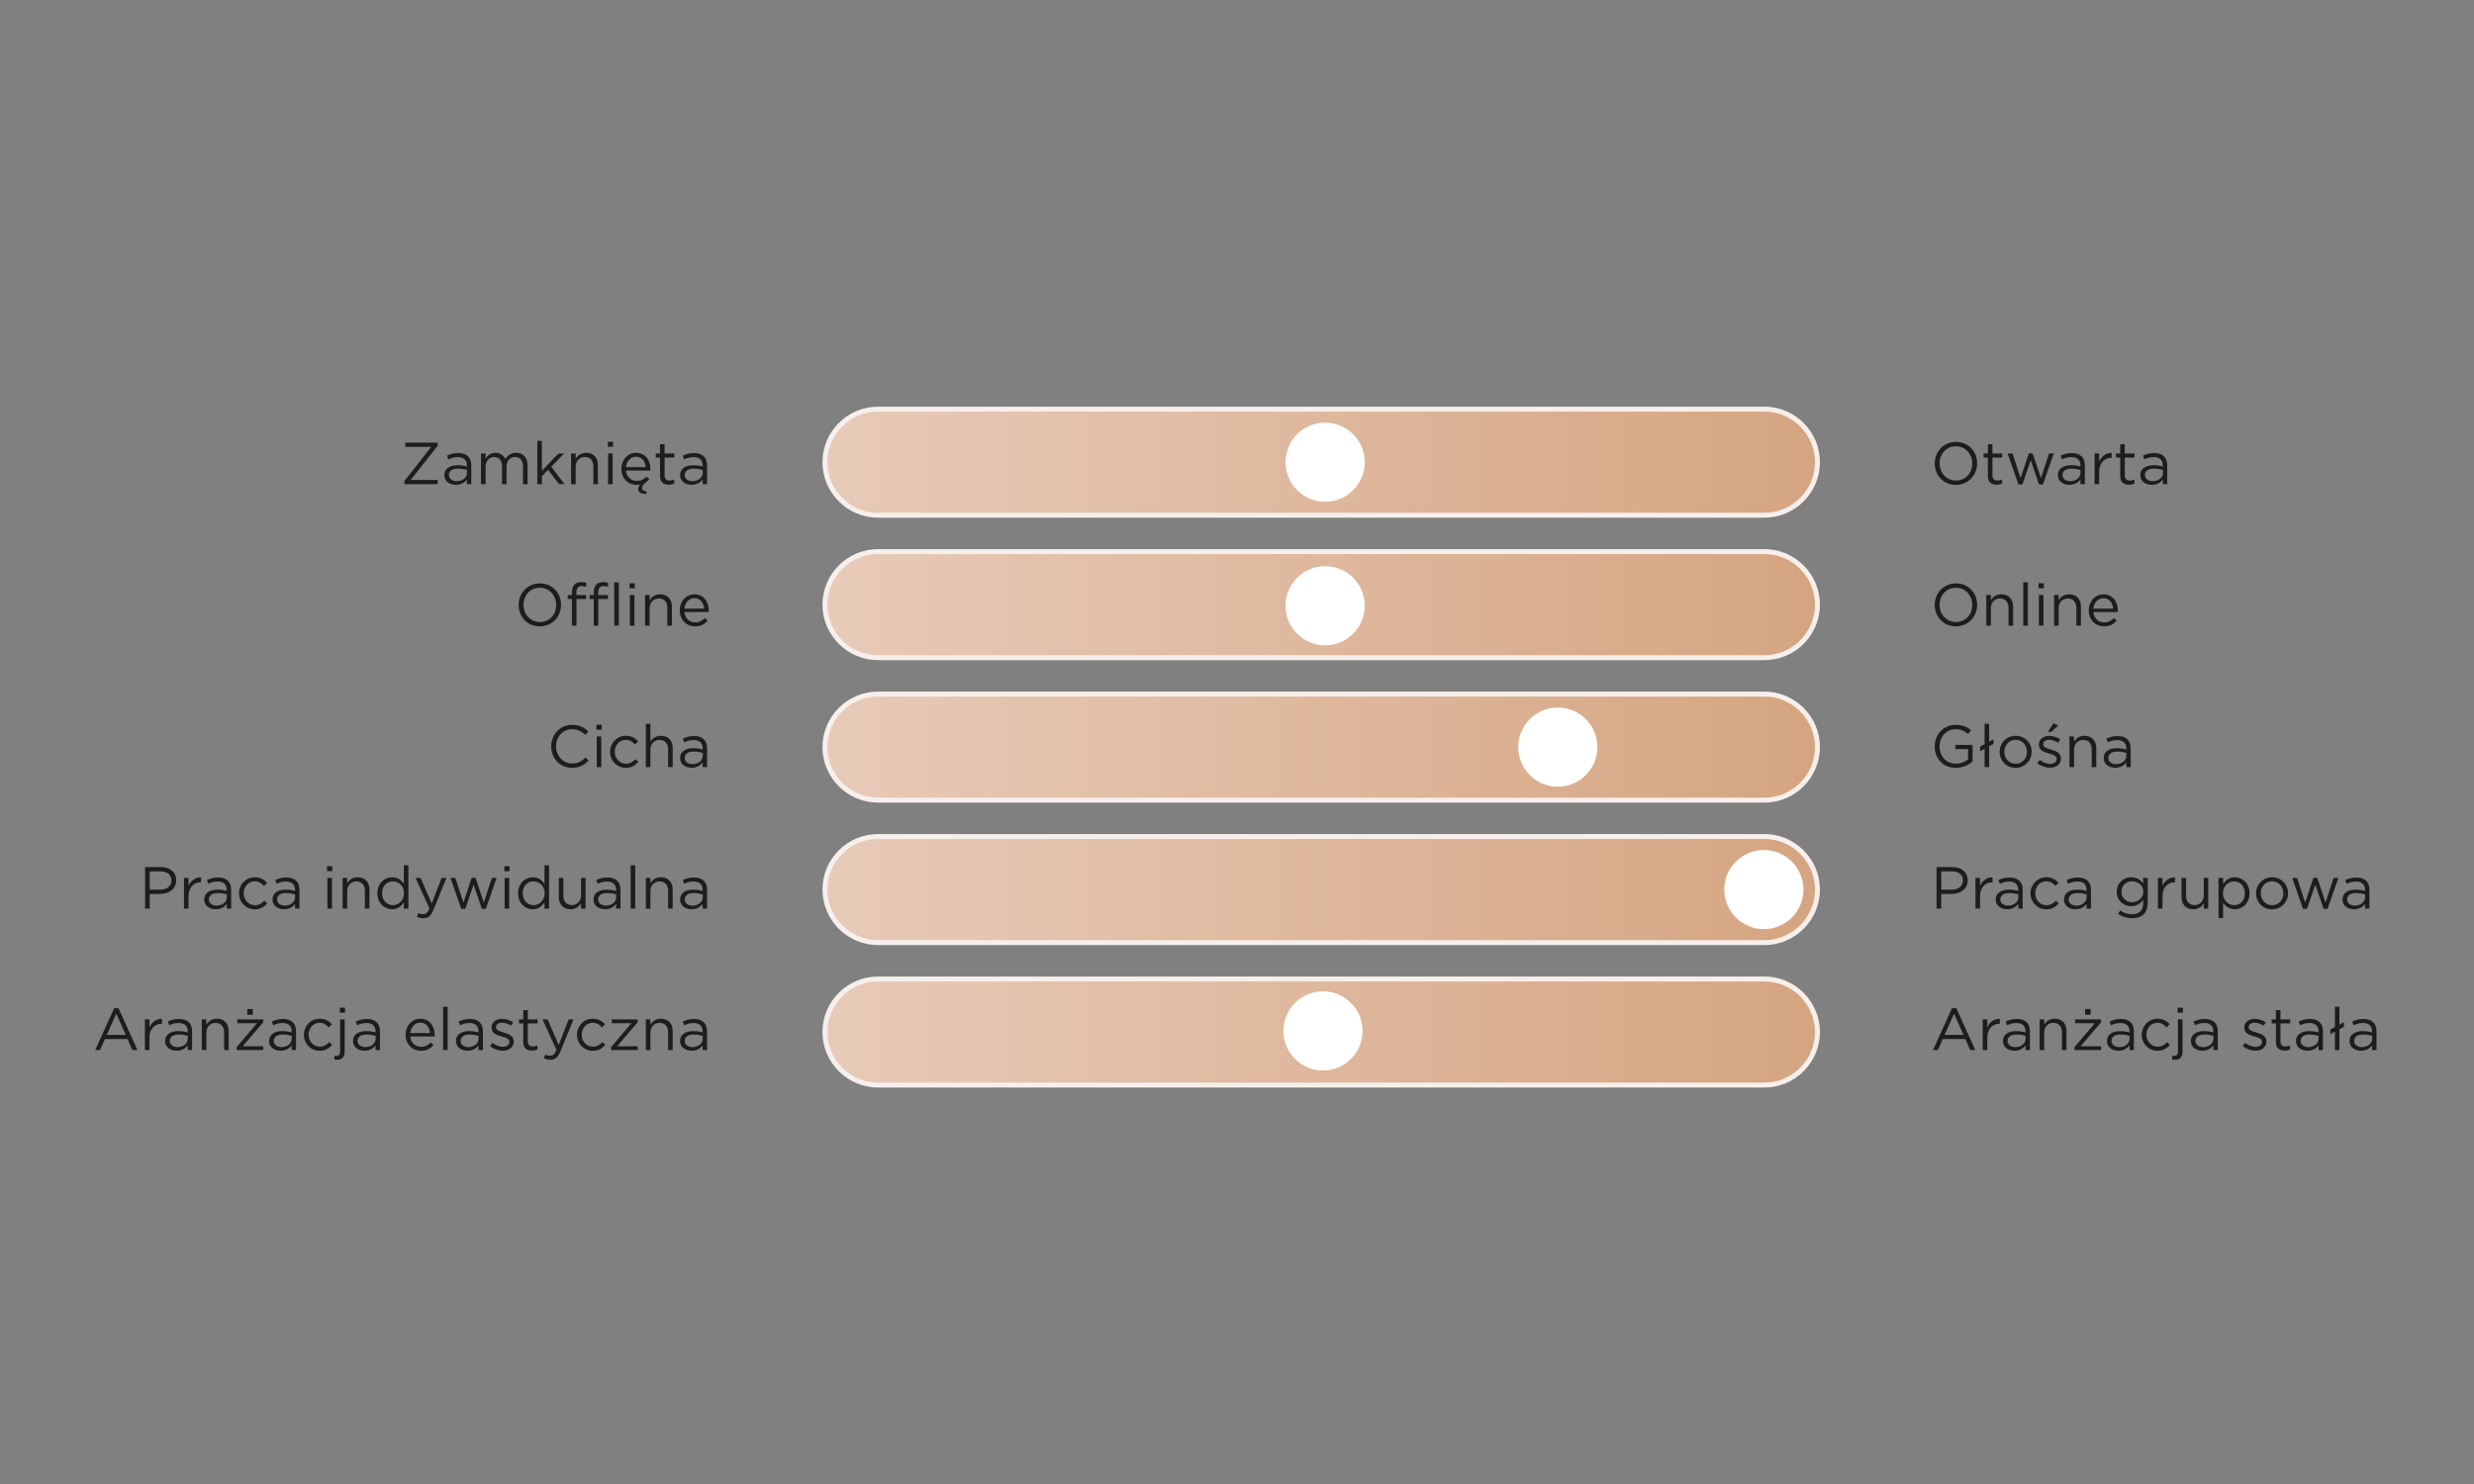 <?xml version="1.0" encoding="UTF-8"?>
<svg id="Warstwa_3" data-name="Warstwa 3" xmlns="http://www.w3.org/2000/svg" xmlns:xlink="http://www.w3.org/1999/xlink" viewBox="0 0 2500 1500">
  <rect x="0" y="0" width="2500" height="1500" fill="#808080" stroke="none"/>
  <defs>
    <style>
      .cls-1 {
        fill: url(#Gradient_bez_nazwy_34);
      }

      .cls-2 {
        fill: #f6efec;
      }

      .cls-3 {
        fill: #fff;
      }

      .cls-4 {
        fill: url(#Gradient_bez_nazwy_35);
      }

      .cls-5 {
        fill: url(#Gradient_bez_nazwy_37);
      }

      .cls-6 {
        fill: url(#Gradient_bez_nazwy_36);
      }

      .cls-7 {
        fill: #1d1d1b;
      }

      .cls-8 {
        fill: url(#Gradient_bez_nazwy_33);
      }
    </style>
    <linearGradient id="Gradient_bez_nazwy_33" data-name="Gradient bez nazwy 33" x1="-3202.72" y1="-2190.89" x2="-3201.72" y2="-2190.89" gradientTransform="translate(3213069.58 -2196933.74) scale(1002.97 -1002.97)" gradientUnits="userSpaceOnUse">
      <stop offset="0" stop-color="#e8cbba"/>
      <stop offset="0" stop-color="#e8cbba"/>
      <stop offset="1" stop-color="#d5a581"/>
      <stop offset="1" stop-color="#d5a581"/>
    </linearGradient>
    <linearGradient id="Gradient_bez_nazwy_34" data-name="Gradient bez nazwy 34" x1="-3202.72" y1="-2190.89" x2="-3201.72" y2="-2190.89" gradientTransform="translate(3213069.58 -2196789.74) scale(1002.97 -1002.97)" gradientUnits="userSpaceOnUse">
      <stop offset="0" stop-color="#e8cbba"/>
      <stop offset="0" stop-color="#e8cbba"/>
      <stop offset="1" stop-color="#d5a581"/>
      <stop offset="1" stop-color="#d5a581"/>
    </linearGradient>
    <linearGradient id="Gradient_bez_nazwy_35" data-name="Gradient bez nazwy 35" x1="-3202.72" y1="-2190.89" x2="-3201.72" y2="-2190.89" gradientTransform="translate(3213069.58 -2196357.74) scale(1002.97 -1002.97)" gradientUnits="userSpaceOnUse">
      <stop offset="0" stop-color="#e8cbba"/>
      <stop offset="0" stop-color="#e8cbba"/>
      <stop offset="1" stop-color="#d5a581"/>
      <stop offset="1" stop-color="#d5a581"/>
    </linearGradient>
    <linearGradient id="Gradient_bez_nazwy_36" data-name="Gradient bez nazwy 36" x1="-3202.72" y1="-2190.89" x2="-3201.72" y2="-2190.89" gradientTransform="translate(3213069.58 -2196501.74) scale(1002.97 -1002.97)" gradientUnits="userSpaceOnUse">
      <stop offset="0" stop-color="#e8cbba"/>
      <stop offset="0" stop-color="#e8cbba"/>
      <stop offset="1" stop-color="#d5a581"/>
      <stop offset="1" stop-color="#d5a581"/>
    </linearGradient>
    <linearGradient id="Gradient_bez_nazwy_37" data-name="Gradient bez nazwy 37" x1="-3202.72" y1="-2190.89" x2="-3201.72" y2="-2190.89" gradientTransform="translate(3213069.58 -2196645.74) scale(1002.97 -1002.97)" gradientUnits="userSpaceOnUse">
      <stop offset="0" stop-color="#e8cbba"/>
      <stop offset="0" stop-color="#e8cbba"/>
      <stop offset="1" stop-color="#d5a581"/>
      <stop offset="1" stop-color="#d5a581"/>
    </linearGradient>
  </defs>
  <rect class="cls-8" x="833.59" y="413.55" width="1002.97" height="107.23" rx="53.62" ry="53.62"/>
  <path class="cls-2" d="M1782.95,413.55v-2.5h-895.74c-15.43,0-29.48,6.32-39.63,16.48-10.16,10.16-16.48,24.2-16.48,39.63h0c0,15.43,6.32,29.48,16.48,39.63,10.16,10.16,24.2,16.48,39.63,16.48h895.74c15.43,0,29.48-6.32,39.63-16.48,10.16-10.16,16.48-24.2,16.48-39.63h0c0-15.43-6.32-29.48-16.48-39.64-10.16-10.16-24.2-16.48-39.63-16.48v5c14.06,0,26.82,5.75,36.1,15.02,9.27,9.28,15.02,22.04,15.02,36.1h0c0,14.06-5.75,26.82-15.02,36.1-9.28,9.27-22.04,15.02-36.1,15.02h-895.74c-14.06,0-26.82-5.75-36.1-15.02-9.27-9.28-15.02-22.04-15.02-36.1h0c0-14.06,5.74-26.82,15.02-36.1,9.28-9.27,22.04-15.02,36.1-15.02h895.74v-2.5Z"/>
  <path class="cls-3" d="M1339.09,507.17c22.09,0,40-17.91,40-40s-17.91-40-40-40-40,17.91-40,40,17.91,40,40,40"/>
  <rect class="cls-1" x="833.59" y="557.55" width="1002.97" height="107.23" rx="53.62" ry="53.62"/>
  <path class="cls-2" d="M1782.95,557.55v-2.5h-895.74c-15.43,0-29.48,6.32-39.63,16.48-10.16,10.16-16.48,24.2-16.48,39.63h0c0,15.43,6.32,29.48,16.48,39.63,10.16,10.16,24.2,16.48,39.63,16.48h895.74c15.43,0,29.48-6.32,39.63-16.48,10.16-10.16,16.48-24.2,16.48-39.63h0c0-15.43-6.32-29.48-16.48-39.64-10.16-10.16-24.2-16.48-39.63-16.48v5c14.06,0,26.82,5.75,36.1,15.02,9.27,9.28,15.02,22.04,15.02,36.1h0c0,14.06-5.75,26.82-15.02,36.1-9.28,9.27-22.04,15.02-36.1,15.02h-895.74c-14.06,0-26.82-5.75-36.1-15.02-9.27-9.28-15.02-22.04-15.02-36.1h0c0-14.06,5.74-26.82,15.02-36.1,9.28-9.27,22.04-15.02,36.1-15.02h895.74v-2.5Z"/>
  <path class="cls-3" d="M1339.09,652.26c22.09,0,40-17.91,40-40s-17.91-40-40-40-40,17.91-40,40,17.91,40,40,40"/>
  <rect class="cls-4" x="833.59" y="989.55" width="1002.97" height="107.23" rx="53.62" ry="53.62"/>
  <path class="cls-2" d="M1782.95,989.55v-2.5h-895.74c-15.43,0-29.48,6.32-39.63,16.48-10.16,10.16-16.48,24.2-16.48,39.63h0c0,15.43,6.32,29.48,16.48,39.63,10.16,10.16,24.2,16.48,39.63,16.48h895.74c15.43,0,29.48-6.32,39.63-16.48,10.16-10.16,16.48-24.2,16.48-39.63h0c0-15.43-6.32-29.48-16.48-39.64-10.16-10.16-24.2-16.48-39.63-16.48v5c14.06,0,26.82,5.75,36.1,15.02,9.27,9.28,15.02,22.04,15.02,36.1h0c0,14.06-5.75,26.82-15.02,36.1-9.28,9.27-22.04,15.02-36.1,15.02h-895.74c-14.06,0-26.82-5.75-36.1-15.02-9.27-9.28-15.02-22.04-15.02-36.1h0c0-14.06,5.74-26.82,15.02-36.1,9.28-9.27,22.04-15.02,36.1-15.02h895.74v-2.5Z"/>
  <path class="cls-3" d="M1336.9,1082.06c22.09,0,40-17.91,40-40s-17.91-40-40-40-40,17.91-40,40,17.91,40,40,40"/>
  <rect class="cls-6" x="833.59" y="845.55" width="1002.97" height="107.23" rx="53.62" ry="53.62"/>
  <path class="cls-2" d="M1782.95,845.55v-2.5h-895.74c-15.43,0-29.48,6.32-39.63,16.48-10.16,10.16-16.48,24.2-16.48,39.63h0c0,15.43,6.32,29.48,16.48,39.63,10.16,10.16,24.2,16.48,39.63,16.48h895.74c15.43,0,29.48-6.32,39.63-16.48,10.16-10.16,16.48-24.2,16.48-39.63h0c0-15.43-6.32-29.48-16.48-39.64-10.16-10.16-24.2-16.48-39.63-16.48v5c14.06,0,26.82,5.75,36.1,15.02,9.27,9.28,15.02,22.04,15.02,36.1h0c0,14.06-5.75,26.82-15.02,36.1-9.28,9.27-22.04,15.02-36.1,15.02h-895.74c-14.06,0-26.82-5.75-36.1-15.02-9.27-9.28-15.02-22.04-15.02-36.1h0c0-14.06,5.74-26.82,15.02-36.1,9.28-9.27,22.04-15.02,36.1-15.02h895.74v-2.5Z"/>
  <path class="cls-3" d="M1782.4,939.17c22.09,0,40-17.91,40-40s-17.91-40-40-40-40,17.91-40,40,17.91,40,40,40"/>
  <rect class="cls-5" x="833.59" y="701.55" width="1002.97" height="107.23" rx="53.62" ry="53.62"/>
  <path class="cls-2" d="M1782.95,701.55v-2.5h-895.74c-15.43,0-29.48,6.32-39.63,16.48-10.16,10.16-16.48,24.2-16.48,39.63h0c0,15.43,6.32,29.48,16.48,39.63,10.16,10.16,24.2,16.48,39.63,16.48h895.74c15.43,0,29.48-6.32,39.63-16.48,10.16-10.16,16.48-24.2,16.48-39.63h0c0-15.43-6.32-29.48-16.48-39.64-10.16-10.16-24.2-16.48-39.63-16.48v5c14.06,0,26.82,5.75,36.1,15.02,9.27,9.28,15.02,22.04,15.02,36.1h0c0,14.06-5.75,26.82-15.02,36.1-9.28,9.27-22.04,15.02-36.1,15.02h-895.74c-14.06,0-26.82-5.75-36.1-15.02-9.27-9.28-15.02-22.04-15.02-36.1h0c0-14.06,5.74-26.82,15.02-36.1,9.28-9.27,22.04-15.02,36.1-15.02h895.74v-2.5Z"/>
  <path class="cls-3" d="M1574.18,795.17c22.09,0,40-17.91,40-40s-17.91-40-40-40-40,17.91-40,40,17.91,40,40,40"/>
  <path class="cls-7" d="M699.73,486.4c-4.2,0-7.8-2.28-7.8-6.18v-.12c0-3.9,3.24-6.42,9.06-6.42,3.78,0,6.84.66,9.12,1.32v3c0,4.92-4.68,8.4-10.38,8.4ZM698.83,490.06c5.46,0,9.06-2.52,11.22-5.34v4.68h4.44v-18.96c0-3.96-1.08-6.96-3.18-9.06-2.28-2.28-5.64-3.42-10.02-3.42s-7.86,1.02-11.28,2.58l1.38,3.78c2.88-1.32,5.76-2.28,9.42-2.28,5.82,0,9.24,2.88,9.24,8.46v1.08c-2.76-.78-5.58-1.32-9.54-1.32-7.86,0-13.26,3.48-13.26,10.02v.12c0,6.36,5.82,9.66,11.58,9.66ZM675.73,489.94c2.22,0,3.96-.48,5.58-1.32v-3.96c-1.62.78-2.94,1.08-4.5,1.08-3.12,0-5.22-1.38-5.22-5.16v-18.12h9.84v-4.08h-9.84v-9.36h-4.62v9.36h-4.32v4.08h4.32v18.72c0,6.3,3.78,8.76,8.76,8.76ZM653.29,481.72c-2.52,2.64-5.52,4.38-9.78,4.38-5.52,0-10.26-3.78-10.92-10.5h24.6c.06-.54.06-.9.06-1.5,0-9.06-5.28-16.38-14.46-16.38-8.58,0-14.88,7.2-14.88,16.14v.12c0,9.6,6.96,16.14,15.48,16.14,1.26,0,2.58-.12,3.66-.36-1.44,1.5-2.16,2.88-2.16,4.5,0,3,2.58,4.92,7.68,5.04.18,0,.48,0,.72-.06v-2.64c-3.18-.24-4.5-1.14-4.5-3.18,0-1.68.9-3.3,4.14-6.06,1.38-1.14,2.16-1.86,3.24-3.06l-2.88-2.58ZM632.59,472.18c.6-6.06,4.68-10.56,10.08-10.56,6.18,0,9.42,4.92,9.9,10.56h-19.98ZM614.47,489.4h4.62v-31.02h-4.62v31.02ZM614.17,451.6h5.28v-5.1h-5.28v5.1ZM577.09,489.4h4.62v-17.76c0-5.82,3.96-9.72,9.3-9.72s8.58,3.6,8.58,9.36v18.12h4.62v-19.26c0-7.38-4.38-12.42-11.88-12.42-5.34,0-8.58,2.7-10.62,6.06v-5.4h-4.62v31.02ZM542.95,489.4h4.62v-8.1l6.3-6.36,11.1,14.46h5.52l-13.44-17.7,13.02-13.32h-5.76l-16.74,17.46v-30.24h-4.62v43.8ZM486.07,489.4h4.62v-17.7c0-5.7,3.72-9.78,8.64-9.78s7.98,3.42,7.98,9.24v18.24h4.56v-17.88c0-6.12,3.9-9.6,8.58-9.6,5.04,0,8.04,3.36,8.04,9.36v18.12h4.62v-19.2c0-7.68-4.38-12.48-11.52-12.48-5.4,0-8.7,2.76-10.92,6.18-1.68-3.48-4.92-6.18-9.96-6.18s-7.98,2.82-10.02,5.88v-5.22h-4.62v31.02ZM461.47,486.4c-4.2,0-7.8-2.28-7.8-6.18v-.12c0-3.9,3.24-6.42,9.06-6.42,3.78,0,6.84.66,9.12,1.32v3c0,4.92-4.68,8.4-10.38,8.4ZM460.57,490.06c5.46,0,9.06-2.52,11.22-5.34v4.68h4.44v-18.96c0-3.96-1.08-6.96-3.18-9.06-2.28-2.28-5.64-3.42-10.02-3.42s-7.86,1.02-11.28,2.58l1.38,3.78c2.88-1.32,5.76-2.28,9.42-2.28,5.82,0,9.24,2.88,9.24,8.46v1.08c-2.76-.78-5.58-1.32-9.54-1.32-7.86,0-13.26,3.48-13.26,10.02v.12c0,6.36,5.82,9.66,11.58,9.66ZM408.61,489.4h33.66v-4.26h-27.24l27.24-34.56v-3.18h-32.76v4.26h26.28l-27.18,34.56v3.18Z"/>
  <path class="cls-7" d="M691.57,615.18c.6-6.06,4.68-10.56,10.08-10.56,6.18,0,9.42,4.92,9.9,10.56h-19.98ZM702.37,633.12c5.88,0,9.66-2.34,12.78-5.82l-2.88-2.58c-2.52,2.64-5.52,4.38-9.78,4.38-5.52,0-10.26-3.78-10.92-10.5h24.6c.06-.54.06-.9.06-1.5,0-9.06-5.28-16.38-14.46-16.38-8.58,0-14.88,7.2-14.88,16.14v.12c0,9.6,6.96,16.14,15.48,16.14ZM651.85,632.4h4.62v-17.76c0-5.82,3.96-9.72,9.3-9.72s8.58,3.6,8.58,9.36v18.12h4.62v-19.26c0-7.38-4.38-12.42-11.88-12.42-5.34,0-8.58,2.7-10.62,6.06v-5.4h-4.62v31.02ZM636.49,632.4h4.62v-31.02h-4.62v31.02ZM636.19,594.6h5.28v-5.1h-5.28v5.1ZM620.71,632.4h4.62v-43.8h-4.62v43.8ZM600.01,632.4h4.56v-26.94h9.78v-3.96h-9.78v-2.52c0-4.44,1.74-6.6,5.4-6.6,1.56,0,2.82.3,4.44.78v-4.02c-1.44-.54-2.94-.78-5.1-.78-2.82,0-5.04.84-6.66,2.4-1.74,1.74-2.64,4.44-2.64,7.98v2.7h-4.26v4.02h4.26v26.94ZM577.93,632.4h4.62v-26.94h9.78v-3.96h-9.84v-2.52c0-4.44,1.8-6.6,5.4-6.6,1.56,0,2.82.3,4.5.78v-4.02c-1.5-.54-2.94-.78-5.1-.78-2.82,0-5.1.84-6.66,2.4-1.74,1.74-2.7,4.44-2.7,7.98v2.7h-4.26v4.02h4.26v26.94ZM545.59,628.74c-9.6,0-16.56-7.8-16.56-17.34v-.12c0-9.54,6.84-17.22,16.44-17.22s16.56,7.8,16.56,17.34v.12c0,9.54-6.84,17.22-16.44,17.22ZM545.47,633.12c12.78,0,21.48-10.14,21.48-21.72v-.12c0-11.58-8.58-21.6-21.36-21.6s-21.48,10.14-21.48,21.72v.12c0,11.58,8.58,21.6,21.36,21.6Z"/>
  <path class="cls-7" d="M699.73,772.4c-4.2,0-7.8-2.28-7.8-6.18v-.12c0-3.9,3.24-6.42,9.06-6.42,3.78,0,6.84.66,9.12,1.32v3c0,4.92-4.68,8.4-10.38,8.4ZM698.83,776.06c5.46,0,9.06-2.52,11.22-5.34v4.68h4.44v-18.96c0-3.96-1.08-6.96-3.18-9.06-2.28-2.28-5.64-3.42-10.02-3.42s-7.86,1.02-11.28,2.58l1.38,3.78c2.88-1.32,5.76-2.28,9.42-2.28,5.82,0,9.24,2.88,9.24,8.46v1.08c-2.76-.78-5.58-1.32-9.54-1.32-7.86,0-13.26,3.48-13.26,10.02v.12c0,6.36,5.82,9.66,11.58,9.66ZM652.63,775.4h4.62v-17.76c0-5.82,3.96-9.72,9.3-9.72s8.58,3.6,8.58,9.36v18.12h4.62v-19.26c0-7.38-4.38-12.42-11.88-12.42-5.34,0-8.58,2.7-10.62,6.06v-18.18h-4.62v43.8ZM632.35,776.12c5.82,0,9.54-2.52,12.66-6l-2.94-2.76c-2.46,2.64-5.52,4.62-9.48,4.62-6.48,0-11.4-5.34-11.4-12.06v-.12c0-6.66,4.8-12,11.1-12,4.2,0,6.96,2.1,9.42,4.68l3.06-3.24c-2.88-3.06-6.54-5.52-12.42-5.52-9.06,0-15.9,7.44-15.9,16.2v.12c0,8.7,6.84,16.08,15.9,16.08ZM603.01,775.4h4.62v-31.02h-4.62v31.02ZM602.71,737.6h5.28v-5.1h-5.28v5.1ZM578.05,776.12c7.62,0,12.42-2.94,16.8-7.38l-3.12-3.06c-4.02,3.84-7.8,6.06-13.56,6.06-9.24,0-16.26-7.62-16.26-17.34v-.12c0-9.66,6.96-17.22,16.26-17.22,5.7,0,9.66,2.4,13.2,5.76l3.24-3.48c-4.2-3.96-8.76-6.66-16.38-6.66-12.36,0-21.24,9.84-21.24,21.72v.12c0,12.06,8.94,21.6,21.06,21.6Z"/>
  <path class="cls-7" d="M699.73,915.4c-4.2,0-7.8-2.28-7.8-6.18v-.12c0-3.9,3.24-6.42,9.06-6.42,3.78,0,6.84.66,9.12,1.32v3c0,4.92-4.68,8.4-10.38,8.4ZM698.83,919.06c5.46,0,9.06-2.52,11.22-5.34v4.68h4.44v-18.96c0-3.96-1.08-6.96-3.18-9.06-2.28-2.28-5.64-3.42-10.02-3.42s-7.86,1.02-11.28,2.58l1.38,3.78c2.88-1.32,5.76-2.28,9.42-2.28,5.82,0,9.24,2.88,9.24,8.46v1.08c-2.76-.78-5.58-1.32-9.54-1.32-7.86,0-13.26,3.48-13.26,10.02v.12c0,6.36,5.82,9.66,11.58,9.66ZM652.63,918.4h4.62v-17.76c0-5.82,3.96-9.72,9.3-9.72s8.58,3.6,8.58,9.36v18.12h4.62v-19.26c0-7.38-4.38-12.42-11.88-12.42-5.34,0-8.58,2.7-10.62,6.06v-5.4h-4.62v31.02ZM637.27,918.4h4.62v-43.8h-4.62v43.8ZM612.25,915.4c-4.2,0-7.8-2.28-7.8-6.18v-.12c0-3.9,3.24-6.42,9.06-6.42,3.78,0,6.84.66,9.12,1.32v3c0,4.92-4.68,8.4-10.38,8.4ZM611.35,919.06c5.46,0,9.06-2.52,11.22-5.34v4.68h4.44v-18.96c0-3.96-1.08-6.96-3.18-9.06-2.28-2.28-5.64-3.42-10.02-3.42s-7.86,1.02-11.28,2.58l1.38,3.78c2.88-1.32,5.76-2.28,9.42-2.28,5.82,0,9.24,2.88,9.24,8.46v1.08c-2.76-.78-5.58-1.32-9.54-1.32-7.86,0-13.26,3.48-13.26,10.02v.12c0,6.36,5.82,9.66,11.58,9.66ZM576.55,919.06c5.34,0,8.52-2.7,10.62-6.06v5.4h4.56v-31.02h-4.56v17.76c0,5.82-4.02,9.72-9.3,9.72s-8.58-3.6-8.58-9.36v-18.12h-4.62v19.26c0,7.38,4.38,12.42,11.88,12.42ZM539.17,914.92c-5.88,0-10.92-4.68-10.92-12v-.12c0-7.5,4.92-11.94,10.92-11.94s11.22,4.8,11.22,11.94v.12c0,7.14-5.46,12-11.22,12ZM538.33,919.06c5.7,0,9.36-3.18,11.88-6.9v6.24h4.62v-43.8h-4.62v18.72c-2.4-3.48-6.12-6.6-11.88-6.6-7.44,0-14.82,6-14.82,16.14v.12c0,10.2,7.38,16.08,14.82,16.08ZM509.95,918.4h4.62v-31.02h-4.62v31.02ZM509.65,880.6h5.28v-5.1h-5.28v5.1ZM466.09,918.64h4.08l8.4-24.48,8.34,24.48h4.02l10.92-31.26h-4.8l-8.16,24.9-8.4-25.02h-3.84l-8.34,25.02-8.16-24.9h-4.92l10.86,31.26ZM436.27,913.24l-11.28-25.86h-5.1l14.1,30.9c-1.86,4.38-3.6,5.82-6.36,5.82-1.98,0-3.36-.36-4.86-1.14l-1.56,3.66c2.1,1.02,4.02,1.56,6.6,1.56,4.68,0,7.68-2.34,10.32-8.76l13.02-32.04h-4.92l-9.96,25.86ZM397.03,914.92c-5.88,0-10.92-4.68-10.92-12v-.12c0-7.5,4.92-11.94,10.92-11.94s11.22,4.8,11.22,11.94v.12c0,7.14-5.46,12-11.22,12ZM396.19,919.06c5.7,0,9.36-3.18,11.88-6.9v6.24h4.62v-43.8h-4.62v18.72c-2.4-3.48-6.12-6.6-11.88-6.6-7.44,0-14.82,6-14.82,16.14v.12c0,10.2,7.38,16.08,14.82,16.08ZM346.21,918.4h4.62v-17.76c0-5.82,3.96-9.72,9.3-9.72s8.58,3.6,8.58,9.36v18.12h4.62v-19.26c0-7.38-4.38-12.42-11.88-12.42-5.34,0-8.58,2.7-10.62,6.06v-5.4h-4.62v31.02ZM330.85,918.4h4.62v-31.02h-4.62v31.02ZM330.55,880.6h5.28v-5.1h-5.28v5.1ZM287.84,915.4c-4.2,0-7.8-2.28-7.8-6.18v-.12c0-3.9,3.24-6.42,9.06-6.42,3.78,0,6.84.66,9.12,1.32v3c0,4.92-4.68,8.4-10.38,8.4ZM286.94,919.06c5.46,0,9.06-2.52,11.22-5.34v4.68h4.44v-18.96c0-3.96-1.08-6.96-3.18-9.06-2.28-2.28-5.64-3.42-10.02-3.42s-7.86,1.02-11.28,2.58l1.38,3.78c2.88-1.32,5.76-2.28,9.42-2.28,5.82,0,9.24,2.88,9.24,8.46v1.08c-2.76-.78-5.58-1.32-9.54-1.32-7.86,0-13.26,3.48-13.26,10.02v.12c0,6.36,5.82,9.66,11.58,9.66ZM257.42,919.12c5.82,0,9.54-2.52,12.66-6l-2.94-2.76c-2.46,2.64-5.52,4.62-9.48,4.62-6.48,0-11.4-5.34-11.4-12.06v-.12c0-6.66,4.8-12,11.1-12,4.2,0,6.96,2.1,9.42,4.68l3.06-3.24c-2.88-3.06-6.54-5.52-12.42-5.52-9.06,0-15.9,7.44-15.9,16.2v.12c0,8.7,6.84,16.08,15.9,16.08ZM218.84,915.4c-4.2,0-7.8-2.28-7.8-6.18v-.12c0-3.9,3.24-6.42,9.06-6.42,3.78,0,6.84.66,9.12,1.32v3c0,4.92-4.68,8.4-10.38,8.4ZM217.94,919.06c5.46,0,9.06-2.52,11.22-5.34v4.68h4.44v-18.96c0-3.96-1.08-6.96-3.18-9.06-2.28-2.28-5.64-3.42-10.02-3.42s-7.86,1.02-11.28,2.58l1.38,3.78c2.88-1.32,5.76-2.28,9.42-2.28,5.82,0,9.24,2.88,9.24,8.46v1.08c-2.76-.78-5.58-1.32-9.54-1.32-7.86,0-13.26,3.48-13.26,10.02v.12c0,6.36,5.82,9.66,11.58,9.66ZM185.9,918.4h4.62v-12.36c0-9.36,5.52-14.22,12.3-14.22h.36v-4.98c-5.88-.24-10.38,3.48-12.66,8.64v-8.1h-4.62v31.02ZM151.34,899.26v-18.48h10.62c6.78,0,11.28,3.12,11.28,9.12v.12c0,5.52-4.56,9.24-11.52,9.24h-10.38ZM146.6,918.4h4.74v-14.82h10.2c8.94,0,16.5-4.68,16.5-13.74v-.12c0-8.28-6.24-13.32-15.72-13.32h-15.72v42Z"/>
  <path class="cls-7" d="M699.73,1058.4c-4.2,0-7.8-2.28-7.8-6.18v-.12c0-3.9,3.24-6.42,9.06-6.42,3.78,0,6.84.66,9.12,1.32v3c0,4.92-4.68,8.4-10.38,8.4ZM698.83,1062.06c5.46,0,9.06-2.52,11.22-5.34v4.68h4.44v-18.96c0-3.96-1.08-6.96-3.18-9.06-2.28-2.28-5.64-3.42-10.02-3.42s-7.86,1.02-11.28,2.58l1.38,3.78c2.88-1.32,5.76-2.28,9.42-2.28,5.82,0,9.24,2.88,9.24,8.46v1.08c-2.76-.78-5.58-1.32-9.54-1.32-7.86,0-13.26,3.48-13.26,10.02v.12c0,6.36,5.82,9.66,11.58,9.66ZM652.63,1061.4h4.62v-17.76c0-5.82,3.96-9.72,9.3-9.72s8.58,3.6,8.58,9.36v18.12h4.62v-19.26c0-7.38-4.38-12.42-11.88-12.42-5.34,0-8.58,2.7-10.62,6.06v-5.4h-4.62v31.02ZM617.47,1061.4h26.88v-3.9h-20.64l20.64-24.18v-2.94h-26.16v3.9h19.86l-20.58,24.18v2.94ZM598.99,1062.12c5.82,0,9.54-2.52,12.66-6l-2.94-2.76c-2.46,2.64-5.52,4.62-9.48,4.62-6.48,0-11.4-5.34-11.4-12.06v-.12c0-6.66,4.8-12,11.1-12,4.2,0,6.96,2.1,9.42,4.68l3.06-3.24c-2.88-3.06-6.54-5.52-12.42-5.52-9.06,0-15.9,7.44-15.9,16.2v.12c0,8.7,6.84,16.08,15.9,16.08ZM564.61,1056.24l-11.28-25.86h-5.1l14.1,30.9c-1.86,4.38-3.6,5.82-6.36,5.82-1.98,0-3.36-.36-4.86-1.14l-1.56,3.66c2.1,1.02,4.02,1.56,6.6,1.56,4.68,0,7.68-2.34,10.32-8.76l13.02-32.04h-4.92l-9.96,25.86ZM537.49,1061.94c2.22,0,3.96-.48,5.58-1.32v-3.96c-1.62.78-2.94,1.08-4.5,1.08-3.12,0-5.22-1.38-5.22-5.16v-18.12h9.84v-4.08h-9.84v-9.36h-4.62v9.36h-4.32v4.08h4.32v18.72c0,6.3,3.78,8.76,8.76,8.76ZM508.09,1062c6.18,0,11.04-3.42,11.04-9.3v-.12c0-5.58-5.16-7.44-9.96-8.88-4.14-1.26-7.98-2.4-7.98-5.34v-.12c0-2.58,2.34-4.5,6-4.5,3,0,6.3,1.14,9.18,3l2.1-3.48c-3.18-2.1-7.38-3.42-11.16-3.42-6.12,0-10.56,3.54-10.56,8.88v.12c0,5.7,5.4,7.38,10.26,8.76,4.08,1.14,7.74,2.34,7.74,5.46v.12c0,3-2.7,4.92-6.42,4.92s-7.38-1.44-10.74-3.96l-2.34,3.3c3.48,2.82,8.4,4.56,12.84,4.56ZM473.23,1058.4c-4.2,0-7.8-2.28-7.8-6.18v-.12c0-3.9,3.24-6.42,9.06-6.42,3.78,0,6.84.66,9.12,1.32v3c0,4.92-4.68,8.4-10.38,8.4ZM472.33,1062.06c5.46,0,9.06-2.52,11.22-5.34v4.68h4.44v-18.96c0-3.96-1.08-6.96-3.18-9.06-2.28-2.28-5.64-3.42-10.02-3.42s-7.86,1.02-11.28,2.58l1.38,3.78c2.88-1.32,5.76-2.28,9.42-2.28,5.82,0,9.24,2.88,9.24,8.46v1.08c-2.76-.78-5.58-1.32-9.54-1.32-7.86,0-13.26,3.48-13.26,10.02v.12c0,6.36,5.82,9.66,11.58,9.66ZM447.73,1061.4h4.62v-43.8h-4.62v43.8ZM414.55,1044.18c.6-6.06,4.68-10.56,10.08-10.56,6.18,0,9.42,4.92,9.9,10.56h-19.98ZM425.35,1062.12c5.88,0,9.66-2.34,12.78-5.82l-2.88-2.58c-2.52,2.64-5.52,4.38-9.78,4.38-5.52,0-10.26-3.78-10.92-10.5h24.6c.06-.54.06-.9.06-1.5,0-9.06-5.28-16.38-14.46-16.38-8.58,0-14.88,7.2-14.88,16.14v.12c0,9.6,6.96,16.14,15.48,16.14ZM369.19,1058.4c-4.2,0-7.8-2.28-7.8-6.18v-.12c0-3.9,3.24-6.42,9.06-6.42,3.78,0,6.84.66,9.12,1.32v3c0,4.92-4.68,8.4-10.38,8.4ZM368.29,1062.06c5.46,0,9.06-2.52,11.22-5.34v4.68h4.44v-18.96c0-3.96-1.08-6.96-3.18-9.06-2.28-2.28-5.64-3.42-10.02-3.42s-7.86,1.02-11.28,2.58l1.38,3.78c2.88-1.32,5.76-2.28,9.42-2.28,5.82,0,9.24,2.88,9.24,8.46v1.08c-2.76-.78-5.58-1.32-9.54-1.32-7.86,0-13.26,3.48-13.26,10.02v.12c0,6.36,5.82,9.66,11.58,9.66ZM340.75,1071.18c4.68,0,7.56-2.52,7.56-7.98v-32.82h-4.62v32.76c0,2.88-1.44,4.14-3.54,4.14-.66,0-1.56-.06-2.28-.18v3.78c1.02.24,1.8.3,2.88.3ZM343.39,1023.6h5.28v-5.1h-5.28v5.1ZM322.99,1062.12c5.82,0,9.54-2.52,12.66-6l-2.94-2.76c-2.46,2.64-5.52,4.62-9.48,4.62-6.48,0-11.4-5.34-11.4-12.06v-.12c0-6.66,4.8-12,11.1-12,4.2,0,6.96,2.1,9.42,4.68l3.06-3.24c-2.88-3.06-6.54-5.52-12.42-5.52-9.06,0-15.9,7.44-15.9,16.2v.12c0,8.7,6.84,16.08,15.9,16.08ZM284.41,1058.4c-4.2,0-7.8-2.28-7.8-6.18v-.12c0-3.9,3.24-6.42,9.06-6.42,3.78,0,6.84.66,9.12,1.32v3c0,4.92-4.68,8.4-10.38,8.4ZM283.51,1062.06c5.46,0,9.06-2.52,11.22-5.34v4.68h4.44v-18.96c0-3.96-1.08-6.96-3.18-9.06-2.28-2.28-5.64-3.42-10.02-3.42s-7.86,1.02-11.28,2.58l1.38,3.78c2.88-1.32,5.76-2.28,9.42-2.28,5.82,0,9.24,2.88,9.24,8.46v1.08c-2.76-.78-5.58-1.32-9.54-1.32-7.86,0-13.26,3.48-13.26,10.02v.12c0,6.36,5.82,9.66,11.58,9.66ZM249.85,1025.7h5.64v-5.76h-5.64v5.76ZM239.11,1061.4h26.88v-3.9h-20.64l20.64-24.18v-2.94h-26.16v3.9h19.86l-20.58,24.18v2.94ZM203.95,1061.4h4.62v-17.76c0-5.82,3.96-9.72,9.3-9.72s8.58,3.6,8.58,9.36v18.12h4.62v-19.26c0-7.38-4.38-12.42-11.88-12.42-5.34,0-8.58,2.7-10.62,6.06v-5.4h-4.62v31.02ZM179.35,1058.4c-4.2,0-7.8-2.28-7.8-6.18v-.12c0-3.9,3.24-6.42,9.06-6.42,3.78,0,6.84.66,9.12,1.32v3c0,4.92-4.68,8.4-10.38,8.4ZM178.45,1062.06c5.46,0,9.06-2.52,11.22-5.34v4.68h4.44v-18.96c0-3.96-1.08-6.96-3.18-9.06-2.28-2.28-5.64-3.42-10.02-3.42s-7.86,1.02-11.28,2.58l1.38,3.78c2.88-1.32,5.76-2.28,9.42-2.28,5.82,0,9.24,2.88,9.24,8.46v1.08c-2.76-.78-5.58-1.32-9.54-1.32-7.86,0-13.26,3.48-13.26,10.02v.12c0,6.36,5.82,9.66,11.58,9.66ZM146.41,1061.4h4.62v-12.36c0-9.36,5.52-14.22,12.3-14.22h.36v-4.98c-5.88-.24-10.38,3.48-12.66,8.64v-8.1h-4.62v31.02ZM107.9,1046.04l9.6-21.42,9.54,21.42h-19.14ZM96.2,1061.4h4.86l4.98-11.1h22.86l4.92,11.1h5.1l-19.14-42.3h-4.44l-19.14,42.3Z"/>
  <path class="cls-7" d="M2175.27,486.4c-4.2,0-7.8-2.28-7.8-6.18v-.12c0-3.9,3.24-6.42,9.06-6.42,3.78,0,6.84.66,9.12,1.32v3c0,4.92-4.68,8.4-10.38,8.4ZM2174.36,490.06c5.46,0,9.06-2.52,11.22-5.34v4.68h4.44v-18.96c0-3.96-1.08-6.96-3.18-9.06-2.28-2.28-5.64-3.42-10.02-3.42s-7.86,1.02-11.28,2.58l1.38,3.78c2.88-1.32,5.76-2.28,9.42-2.28,5.82,0,9.24,2.88,9.24,8.46v1.08c-2.76-.78-5.58-1.32-9.54-1.32-7.86,0-13.26,3.48-13.26,10.02v.12c0,6.36,5.82,9.66,11.58,9.66ZM2151.26,489.94c2.22,0,3.96-.48,5.58-1.32v-3.96c-1.62.78-2.94,1.08-4.5,1.08-3.12,0-5.22-1.38-5.22-5.16v-18.12h9.84v-4.08h-9.84v-9.36h-4.62v9.36h-4.32v4.08h4.32v18.72c0,6.3,3.78,8.76,8.76,8.76ZM2116.59,489.4h4.62v-12.36c0-9.36,5.52-14.22,12.3-14.22h.36v-4.98c-5.88-.24-10.38,3.48-12.66,8.64v-8.1h-4.62v31.02ZM2091.99,486.4c-4.2,0-7.8-2.28-7.8-6.18v-.12c0-3.9,3.24-6.42,9.06-6.42,3.78,0,6.84.66,9.12,1.32v3c0,4.92-4.68,8.4-10.38,8.4ZM2091.09,490.06c5.46,0,9.06-2.52,11.22-5.34v4.68h4.44v-18.96c0-3.96-1.08-6.96-3.18-9.06-2.28-2.28-5.64-3.42-10.02-3.42s-7.86,1.02-11.28,2.58l1.38,3.78c2.88-1.32,5.76-2.28,9.42-2.28,5.82,0,9.24,2.88,9.24,8.46v1.08c-2.76-.78-5.58-1.32-9.54-1.32-7.86,0-13.26,3.48-13.26,10.02v.12c0,6.36,5.82,9.66,11.58,9.66ZM2039.61,489.64h4.08l8.4-24.48,8.34,24.48h4.02l10.92-31.26h-4.8l-8.16,24.9-8.4-25.02h-3.84l-8.34,25.02-8.16-24.9h-4.92l10.86,31.26ZM2017.53,489.94c2.22,0,3.96-.48,5.58-1.32v-3.96c-1.62.78-2.94,1.08-4.5,1.08-3.12,0-5.22-1.38-5.22-5.16v-18.12h9.84v-4.08h-9.84v-9.36h-4.62v9.36h-4.32v4.08h4.32v18.72c0,6.3,3.78,8.76,8.76,8.76ZM1976.55,485.74c-9.6,0-16.56-7.8-16.56-17.34v-.12c0-9.54,6.84-17.22,16.44-17.22s16.56,7.8,16.56,17.34v.12c0,9.54-6.84,17.22-16.44,17.22ZM1976.43,490.12c12.78,0,21.48-10.14,21.48-21.72v-.12c0-11.58-8.58-21.6-21.36-21.6s-21.48,10.14-21.48,21.72v.12c0,11.58,8.58,21.6,21.36,21.6Z"/>
  <path class="cls-7" d="M2115.38,615.18c.6-6.06,4.68-10.56,10.08-10.56,6.18,0,9.42,4.92,9.9,10.56h-19.98ZM2126.18,633.12c5.88,0,9.66-2.34,12.78-5.82l-2.88-2.58c-2.52,2.64-5.52,4.38-9.78,4.38-5.52,0-10.26-3.78-10.92-10.5h24.6c.06-.54.06-.9.06-1.5,0-9.06-5.28-16.38-14.46-16.38-8.58,0-14.88,7.2-14.88,16.14v.12c0,9.6,6.96,16.14,15.48,16.14ZM2075.66,632.4h4.62v-17.76c0-5.82,3.96-9.72,9.3-9.72s8.58,3.6,8.58,9.36v18.12h4.62v-19.26c0-7.38-4.38-12.42-11.88-12.42-5.34,0-8.58,2.7-10.62,6.06v-5.4h-4.62v31.02ZM2060.31,632.4h4.62v-31.02h-4.62v31.02ZM2060,594.6h5.28v-5.1h-5.28v5.1ZM2044.53,632.4h4.62v-43.8h-4.62v43.8ZM2007.15,632.4h4.62v-17.76c0-5.82,3.96-9.72,9.3-9.72s8.58,3.6,8.58,9.36v18.12h4.62v-19.26c0-7.38-4.38-12.42-11.88-12.42-5.34,0-8.58,2.7-10.62,6.06v-5.4h-4.62v31.02ZM1976.55,628.74c-9.6,0-16.56-7.8-16.56-17.34v-.12c0-9.54,6.84-17.22,16.44-17.22s16.56,7.8,16.56,17.34v.12c0,9.54-6.84,17.22-16.44,17.22ZM1976.43,633.12c12.78,0,21.48-10.14,21.48-21.72v-.12c0-11.58-8.58-21.6-21.36-21.6s-21.48,10.14-21.48,21.72v.12c0,11.58,8.58,21.6,21.36,21.6Z"/>
  <path class="cls-7" d="M2138.31,772.4c-4.2,0-7.8-2.28-7.8-6.18v-.12c0-3.9,3.24-6.42,9.06-6.42,3.78,0,6.84.66,9.12,1.32v3c0,4.92-4.68,8.4-10.38,8.4ZM2137.41,776.06c5.46,0,9.06-2.52,11.22-5.34v4.68h4.44v-18.96c0-3.96-1.08-6.96-3.18-9.06-2.28-2.28-5.64-3.42-10.02-3.42s-7.86,1.02-11.28,2.58l1.38,3.78c2.88-1.32,5.76-2.28,9.42-2.28,5.82,0,9.24,2.88,9.24,8.46v1.08c-2.76-.78-5.58-1.32-9.54-1.32-7.86,0-13.26,3.48-13.26,10.02v.12c0,6.36,5.82,9.66,11.58,9.66ZM2091.21,775.4h4.62v-17.76c0-5.82,3.96-9.72,9.3-9.72s8.58,3.6,8.58,9.36v18.12h4.62v-19.26c0-7.38-4.38-12.42-11.88-12.42-5.34,0-8.58,2.7-10.62,6.06v-5.4h-4.62v31.02ZM2071.59,776c6.18,0,11.04-3.42,11.04-9.3v-.12c0-5.58-5.16-7.44-9.96-8.88-4.14-1.26-7.98-2.4-7.98-5.34v-.12c0-2.58,2.34-4.5,6-4.5,3,0,6.3,1.14,9.18,3l2.1-3.48c-3.18-2.1-7.38-3.42-11.16-3.42-6.12,0-10.56,3.54-10.56,8.88v.12c0,5.7,5.4,7.38,10.26,8.76,4.08,1.14,7.74,2.34,7.74,5.46v.12c0,3-2.7,4.92-6.42,4.92s-7.38-1.44-10.74-3.96l-2.34,3.3c3.48,2.82,8.4,4.56,12.84,4.56ZM2069.43,739.7h3.6l6.84-6.48-4.8-2.22-5.64,8.7ZM2036.85,771.98c-6.54,0-11.46-5.4-11.46-12.06v-.12c0-6.54,4.62-12,11.34-12s11.52,5.46,11.52,12.12v.12c0,6.54-4.68,11.94-11.4,11.94ZM2036.73,776.12c9.36,0,16.26-7.44,16.26-16.2v-.12c0-8.76-6.84-16.08-16.14-16.08s-16.2,7.44-16.2,16.2v.12c0,8.76,6.78,16.08,16.08,16.08ZM2014.59,751.88v-4.62l-4.56,2.46v-18.12h-4.56v20.58l-4.56,2.4v4.68l4.56-2.46v18.6h4.56v-21.06l4.56-2.46ZM1976.43,776.12c7.08,0,12.96-2.94,16.86-6.42v-16.74h-17.34v4.26h12.78v10.44c-2.88,2.34-7.32,4.2-12.12,4.2-10.2,0-16.62-7.44-16.62-17.46v-.12c0-9.36,6.66-17.22,15.96-17.22,5.94,0,9.54,1.98,12.78,4.8l3.06-3.6c-4.2-3.54-8.58-5.58-15.66-5.58-12.6,0-21.06,10.2-21.06,21.72v.12c0,12,8.16,21.6,21.36,21.6Z"/>
  <path class="cls-7" d="M2379.56,915.4c-4.2,0-7.8-2.28-7.8-6.18v-.12c0-3.9,3.24-6.42,9.06-6.42,3.78,0,6.84.66,9.12,1.32v3c0,4.92-4.68,8.4-10.38,8.4ZM2378.66,919.06c5.46,0,9.06-2.52,11.22-5.34v4.68h4.44v-18.96c0-3.96-1.08-6.96-3.18-9.06-2.28-2.28-5.64-3.42-10.02-3.42s-7.86,1.02-11.28,2.58l1.38,3.78c2.88-1.32,5.76-2.28,9.42-2.28,5.82,0,9.24,2.88,9.24,8.46v1.08c-2.76-.78-5.58-1.32-9.54-1.32-7.86,0-13.26,3.48-13.26,10.02v.12c0,6.36,5.82,9.66,11.58,9.66ZM2327.18,918.64h4.08l8.4-24.48,8.34,24.48h4.02l10.92-31.26h-4.8l-8.16,24.9-8.4-25.02h-3.84l-8.34,25.02-8.16-24.9h-4.92l10.86,31.26ZM2295.98,914.98c-6.54,0-11.46-5.4-11.46-12.06v-.12c0-6.54,4.62-12,11.34-12s11.52,5.46,11.52,12.12v.12c0,6.54-4.68,11.94-11.4,11.94ZM2295.86,919.12c9.36,0,16.26-7.44,16.26-16.2v-.12c0-8.76-6.84-16.08-16.14-16.08s-16.2,7.44-16.2,16.2v.12c0,8.76,6.78,16.08,16.08,16.08ZM2257.52,914.92c-5.76,0-11.22-4.8-11.22-12v-.12c0-7.08,5.46-11.94,11.22-11.94s10.92,4.68,10.92,12v.12c0,7.5-4.92,11.94-10.92,11.94ZM2241.86,928h4.62v-15.54c2.4,3.48,6.12,6.6,11.88,6.6,7.5,0,14.82-6,14.82-16.14v-.12c0-10.2-7.38-16.08-14.82-16.08-5.7,0-9.36,3.18-11.88,6.9v-6.24h-4.62v40.62ZM2216.3,919.06c5.34,0,8.52-2.7,10.62-6.06v5.4h4.56v-31.02h-4.56v17.76c0,5.82-4.02,9.72-9.3,9.72s-8.58-3.6-8.58-9.36v-18.12h-4.62v19.26c0,7.38,4.38,12.42,11.88,12.42ZM2180.61,918.4h4.62v-12.36c0-9.36,5.52-14.22,12.3-14.22h.36v-4.98c-5.88-.24-10.38,3.48-12.66,8.64v-8.1h-4.62v31.02ZM2154.45,911.92c-5.76,0-10.74-4.32-10.74-10.56v-.12c0-6.36,4.86-10.44,10.74-10.44s11.4,4.14,11.4,10.5v.12c0,6.24-5.52,10.5-11.4,10.5ZM2154.51,928.12c4.92,0,9.06-1.38,11.82-4.14,2.52-2.52,3.96-6.18,3.96-10.98v-25.62h-4.62v5.58c-2.52-3.36-6.3-6.24-12.12-6.24-7.38,0-14.58,5.58-14.58,14.64v.12c0,8.94,7.14,14.52,14.58,14.52,5.7,0,9.48-2.94,12.18-6.54v3.66c0,7.26-4.44,11.04-11.28,11.04-4.44,0-8.4-1.38-11.94-3.96l-2.1,3.6c4.14,2.88,8.94,4.32,14.1,4.32ZM2098.17,915.4c-4.2,0-7.8-2.28-7.8-6.18v-.12c0-3.9,3.24-6.42,9.06-6.42,3.78,0,6.84.66,9.12,1.32v3c0,4.92-4.68,8.4-10.38,8.4ZM2097.27,919.06c5.46,0,9.06-2.52,11.22-5.34v4.68h4.44v-18.96c0-3.96-1.08-6.96-3.18-9.06-2.28-2.28-5.64-3.42-10.02-3.42s-7.86,1.02-11.28,2.58l1.38,3.78c2.88-1.32,5.76-2.28,9.42-2.28,5.82,0,9.24,2.88,9.24,8.46v1.08c-2.76-.78-5.58-1.32-9.54-1.32-7.86,0-13.26,3.48-13.26,10.02v.12c0,6.36,5.82,9.66,11.58,9.66ZM2067.75,919.12c5.82,0,9.54-2.52,12.66-6l-2.94-2.76c-2.46,2.64-5.52,4.62-9.48,4.62-6.48,0-11.4-5.34-11.4-12.06v-.12c0-6.66,4.8-12,11.1-12,4.2,0,6.96,2.1,9.42,4.68l3.06-3.24c-2.88-3.06-6.54-5.52-12.42-5.52-9.06,0-15.9,7.44-15.9,16.2v.12c0,8.7,6.84,16.08,15.9,16.08ZM2029.17,915.4c-4.2,0-7.8-2.28-7.8-6.18v-.12c0-3.9,3.24-6.42,9.06-6.42,3.78,0,6.84.66,9.12,1.32v3c0,4.92-4.68,8.4-10.38,8.4ZM2028.27,919.06c5.46,0,9.06-2.52,11.22-5.34v4.68h4.44v-18.96c0-3.96-1.08-6.96-3.18-9.06-2.28-2.28-5.64-3.42-10.02-3.42s-7.86,1.02-11.28,2.58l1.38,3.78c2.88-1.32,5.76-2.28,9.42-2.28,5.82,0,9.24,2.88,9.24,8.46v1.08c-2.76-.78-5.58-1.32-9.54-1.32-7.86,0-13.26,3.48-13.26,10.02v.12c0,6.36,5.82,9.66,11.58,9.66ZM1996.23,918.4h4.62v-12.36c0-9.36,5.52-14.22,12.3-14.22h.36v-4.98c-5.88-.24-10.38,3.48-12.66,8.64v-8.1h-4.62v31.02ZM1961.67,899.26v-18.48h10.62c6.78,0,11.28,3.12,11.28,9.12v.12c0,5.52-4.56,9.24-11.52,9.24h-10.38ZM1956.93,918.4h4.74v-14.82h10.2c8.94,0,16.5-4.68,16.5-13.74v-.12c0-8.28-6.24-13.32-15.72-13.32h-15.72v42Z"/>
  <path class="cls-7" d="M2386.7,1058.4c-4.2,0-7.8-2.28-7.8-6.18v-.12c0-3.9,3.24-6.42,9.06-6.42,3.78,0,6.84.66,9.12,1.32v3c0,4.92-4.68,8.4-10.38,8.4ZM2385.8,1062.06c5.46,0,9.06-2.52,11.22-5.34v4.68h4.44v-18.96c0-3.96-1.08-6.96-3.18-9.06-2.28-2.28-5.64-3.42-10.02-3.42s-7.86,1.02-11.28,2.58l1.38,3.78c2.88-1.32,5.76-2.28,9.42-2.28,5.82,0,9.24,2.88,9.24,8.46v1.08c-2.76-.78-5.58-1.32-9.54-1.32-7.86,0-13.26,3.48-13.26,10.02v.12c0,6.36,5.82,9.66,11.58,9.66ZM2368.58,1037.88v-4.62l-4.56,2.46v-18.12h-4.56v20.58l-4.56,2.4v4.68l4.56-2.46v18.6h4.56v-21.06l4.56-2.46ZM2332.58,1058.4c-4.2,0-7.8-2.28-7.8-6.18v-.12c0-3.9,3.24-6.42,9.06-6.42,3.78,0,6.84.66,9.12,1.32v3c0,4.92-4.68,8.4-10.38,8.4ZM2331.68,1062.06c5.46,0,9.06-2.52,11.22-5.34v4.68h4.44v-18.96c0-3.96-1.08-6.96-3.18-9.06-2.28-2.28-5.64-3.42-10.02-3.42s-7.86,1.02-11.28,2.58l1.38,3.78c2.88-1.32,5.76-2.28,9.42-2.28,5.82,0,9.24,2.88,9.24,8.46v1.08c-2.76-.78-5.58-1.32-9.54-1.32-7.86,0-13.26,3.48-13.26,10.02v.12c0,6.36,5.82,9.66,11.58,9.66ZM2308.58,1061.94c2.22,0,3.96-.48,5.58-1.32v-3.96c-1.62.78-2.94,1.08-4.5,1.08-3.12,0-5.22-1.38-5.22-5.16v-18.12h9.84v-4.08h-9.84v-9.36h-4.62v9.36h-4.32v4.08h4.32v18.72c0,6.3,3.78,8.76,8.76,8.76ZM2279.18,1062c6.18,0,11.04-3.42,11.04-9.3v-.12c0-5.58-5.16-7.44-9.96-8.88-4.14-1.26-7.98-2.4-7.98-5.34v-.12c0-2.58,2.34-4.5,6-4.5,3,0,6.3,1.14,9.18,3l2.1-3.48c-3.18-2.1-7.38-3.42-11.16-3.42-6.12,0-10.56,3.54-10.56,8.88v.12c0,5.7,5.4,7.38,10.26,8.76,4.08,1.14,7.74,2.34,7.74,5.46v.12c0,3-2.7,4.92-6.42,4.92s-7.38-1.44-10.74-3.96l-2.34,3.3c3.48,2.82,8.4,4.56,12.84,4.56ZM2226.32,1058.4c-4.2,0-7.8-2.28-7.8-6.18v-.12c0-3.9,3.24-6.42,9.06-6.42,3.78,0,6.84.66,9.12,1.32v3c0,4.92-4.68,8.4-10.38,8.4ZM2225.42,1062.06c5.46,0,9.06-2.52,11.22-5.34v4.68h4.44v-18.96c0-3.96-1.08-6.96-3.18-9.06-2.28-2.28-5.64-3.42-10.02-3.42s-7.86,1.02-11.28,2.58l1.38,3.78c2.88-1.32,5.76-2.28,9.42-2.28,5.82,0,9.24,2.88,9.24,8.46v1.08c-2.76-.78-5.58-1.32-9.54-1.32-7.86,0-13.26,3.48-13.26,10.02v.12c0,6.36,5.82,9.66,11.58,9.66ZM2197.89,1071.18c4.68,0,7.56-2.52,7.56-7.98v-32.82h-4.62v32.76c0,2.88-1.44,4.14-3.54,4.14-.66,0-1.56-.06-2.28-.18v3.78c1.02.24,1.8.3,2.88.3ZM2200.53,1023.6h5.28v-5.1h-5.28v5.1ZM2180.13,1062.12c5.82,0,9.54-2.52,12.66-6l-2.94-2.76c-2.46,2.64-5.52,4.62-9.48,4.62-6.48,0-11.4-5.34-11.4-12.06v-.12c0-6.66,4.8-12,11.1-12,4.2,0,6.96,2.1,9.42,4.68l3.06-3.24c-2.88-3.06-6.54-5.52-12.42-5.52-9.06,0-15.9,7.44-15.9,16.2v.12c0,8.7,6.84,16.08,15.9,16.08ZM2141.55,1058.4c-4.2,0-7.8-2.28-7.8-6.18v-.12c0-3.9,3.24-6.42,9.06-6.42,3.78,0,6.84.66,9.12,1.32v3c0,4.92-4.68,8.4-10.38,8.4ZM2140.65,1062.06c5.46,0,9.06-2.52,11.22-5.34v4.68h4.44v-18.96c0-3.96-1.08-6.96-3.18-9.06-2.28-2.28-5.64-3.42-10.02-3.42s-7.86,1.02-11.28,2.58l1.38,3.78c2.88-1.32,5.76-2.28,9.42-2.28,5.82,0,9.24,2.88,9.24,8.46v1.08c-2.76-.78-5.58-1.32-9.54-1.32-7.86,0-13.26,3.48-13.26,10.02v.12c0,6.36,5.82,9.66,11.58,9.66ZM2106.99,1025.7h5.64v-5.76h-5.64v5.76ZM2096.25,1061.4h26.88v-3.9h-20.64l20.64-24.18v-2.94h-26.16v3.9h19.86l-20.58,24.18v2.94ZM2061.09,1061.4h4.62v-17.76c0-5.82,3.96-9.72,9.3-9.72s8.58,3.6,8.58,9.36v18.12h4.62v-19.26c0-7.38-4.38-12.42-11.88-12.42-5.34,0-8.58,2.7-10.62,6.06v-5.4h-4.62v31.02ZM2036.49,1058.4c-4.2,0-7.8-2.28-7.8-6.18v-.12c0-3.9,3.24-6.42,9.06-6.42,3.78,0,6.84.66,9.12,1.32v3c0,4.92-4.68,8.4-10.38,8.4ZM2035.59,1062.06c5.46,0,9.06-2.52,11.22-5.34v4.68h4.44v-18.96c0-3.96-1.08-6.96-3.18-9.06-2.28-2.28-5.64-3.42-10.02-3.42s-7.86,1.02-11.28,2.58l1.38,3.78c2.88-1.32,5.76-2.28,9.42-2.28,5.82,0,9.24,2.88,9.24,8.46v1.08c-2.76-.78-5.58-1.32-9.54-1.32-7.86,0-13.26,3.48-13.26,10.02v.12c0,6.36,5.82,9.66,11.58,9.66ZM2003.55,1061.4h4.62v-12.36c0-9.36,5.52-14.22,12.3-14.22h.36v-4.98c-5.88-.24-10.38,3.48-12.66,8.64v-8.1h-4.62v31.02ZM1965.03,1046.04l9.6-21.42,9.54,21.42h-19.14ZM1953.33,1061.4h4.86l4.98-11.1h22.86l4.92,11.1h5.1l-19.14-42.3h-4.44l-19.14,42.3Z"/>
</svg>